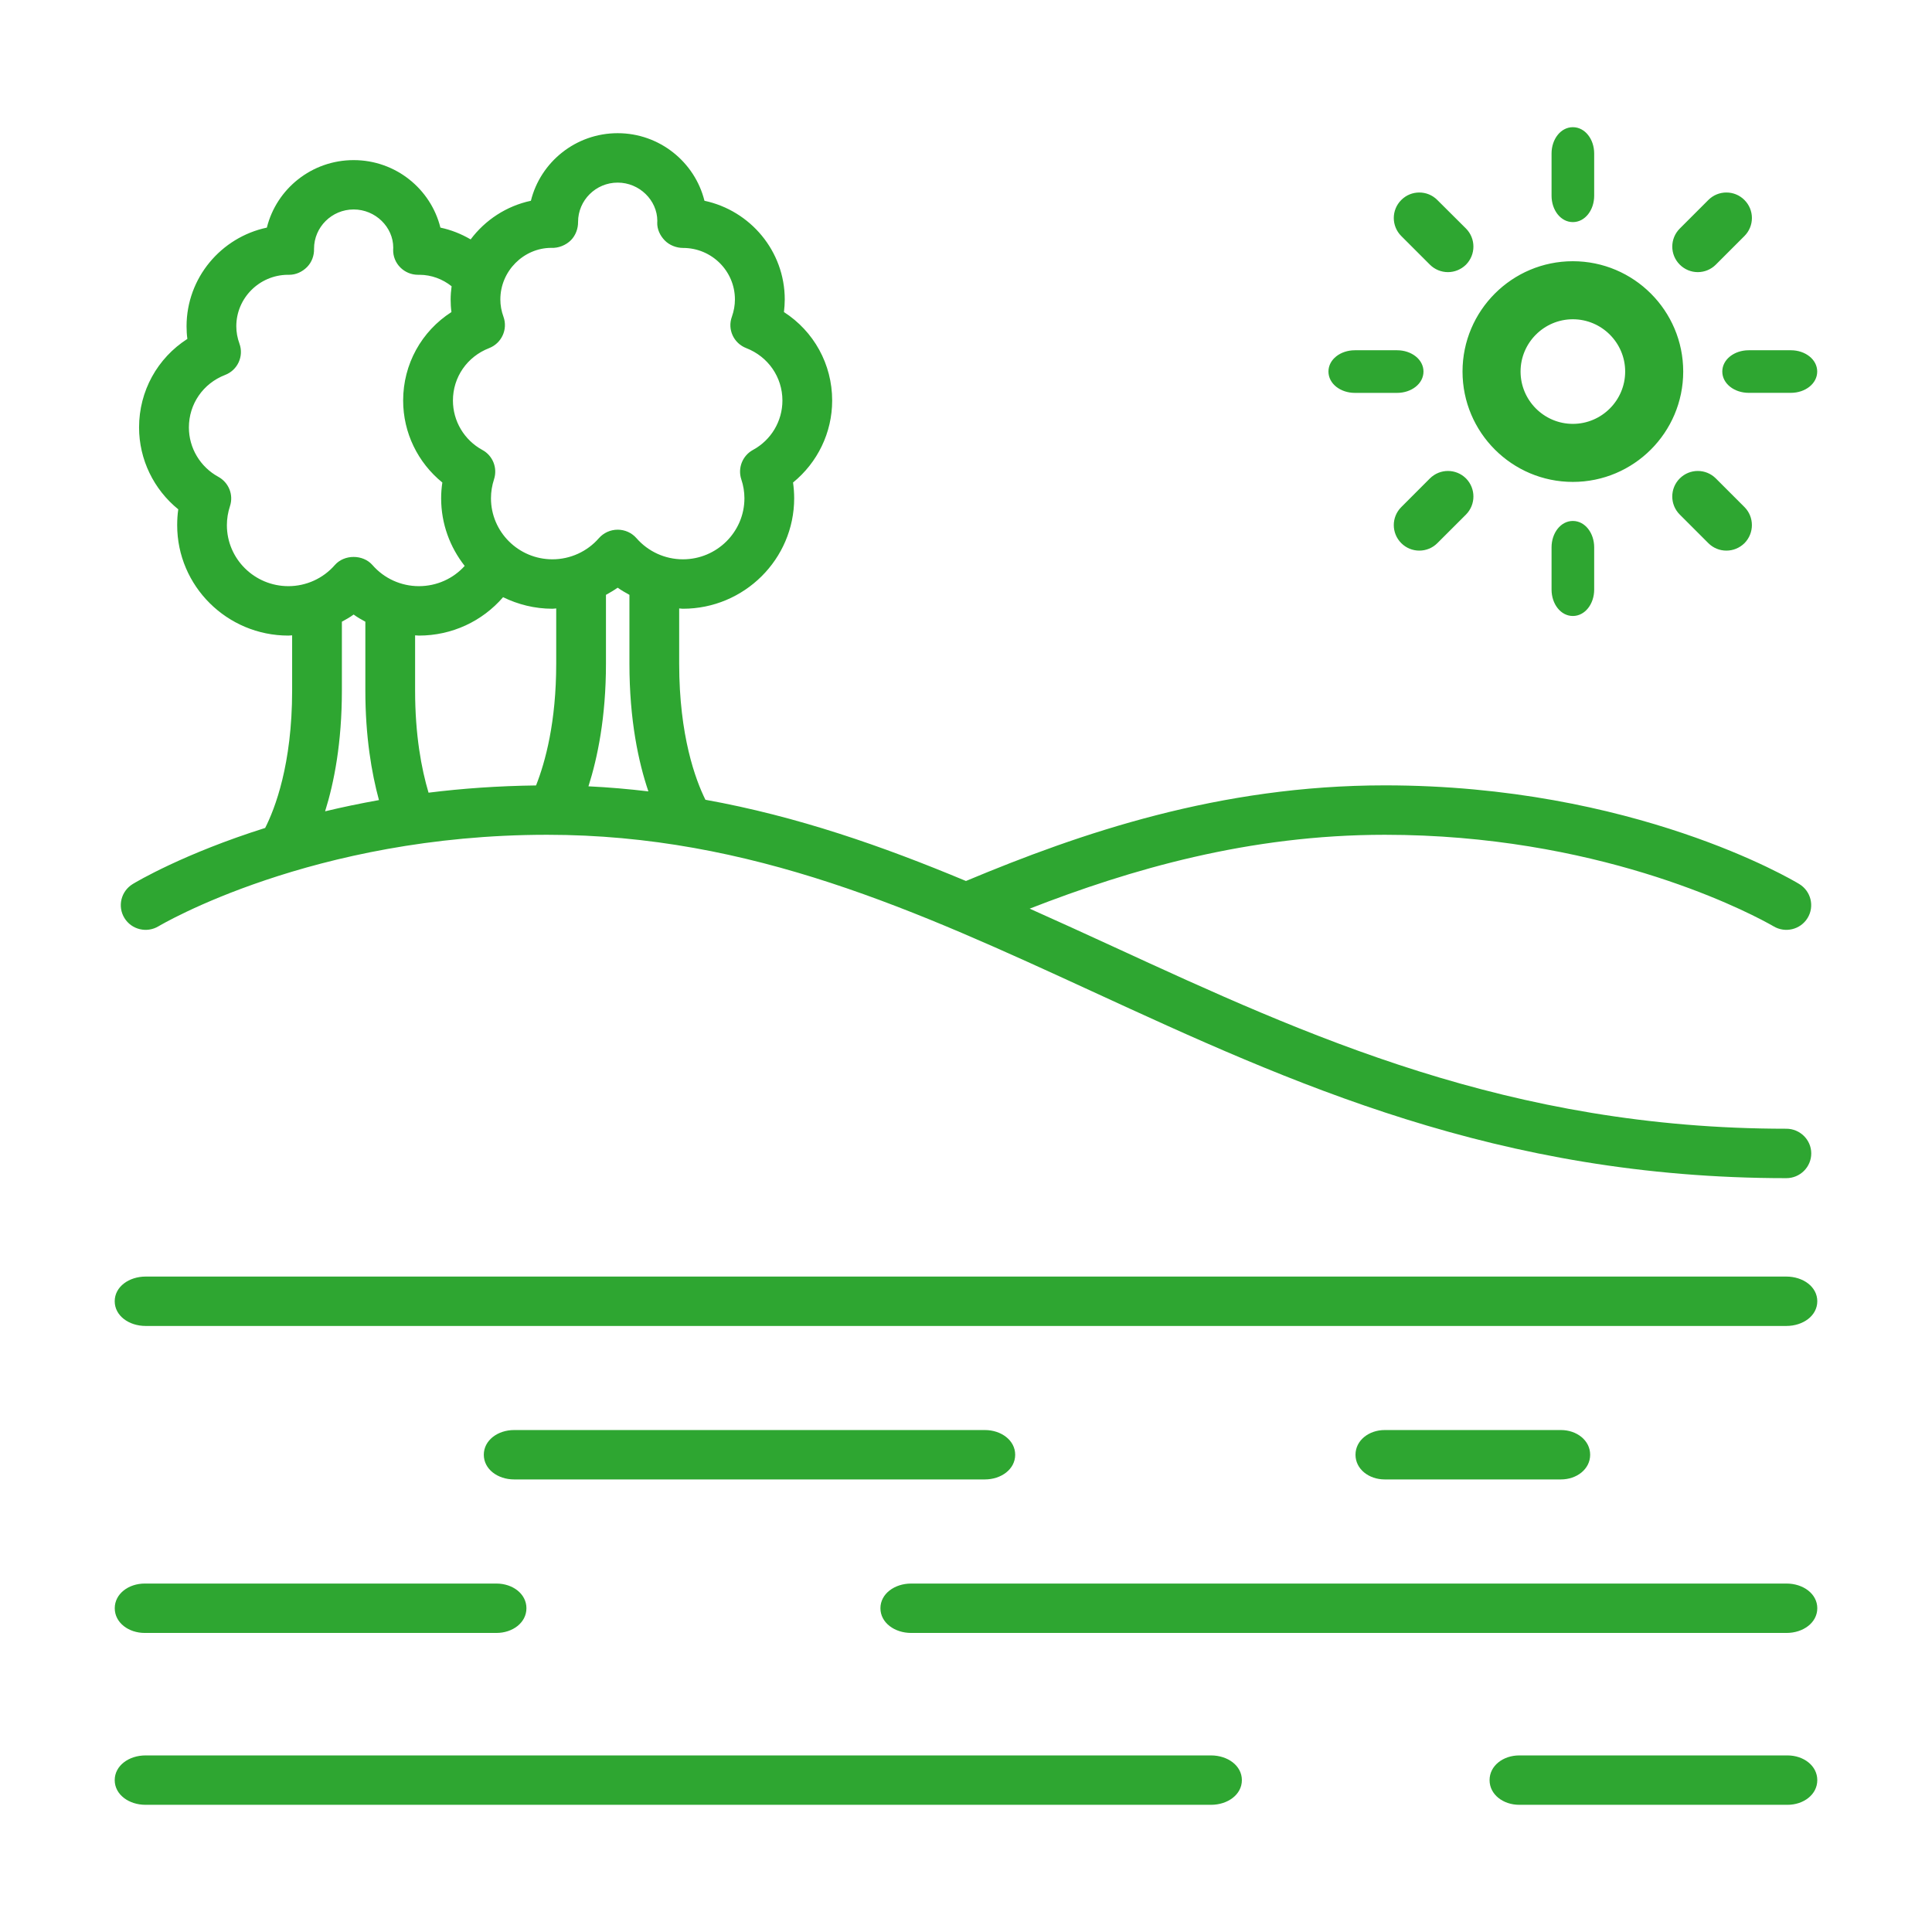 <?xml version="1.0" encoding="UTF-8"?>
<svg width="48px" height="48px" viewBox="0 0 48 48" version="1.1" xmlns="http://www.w3.org/2000/svg" xmlns:xlink="http://www.w3.org/1999/xlink">
    <title>ico_E_5</title>
    <g id="ico_E_5" stroke="none" stroke-width="1" fill="none" fill-rule="evenodd">
        <path d="M15.346,3.309 C16.386,3.309 17.263,4.026 17.502,4.988 C18.64,5.23 19.497,6.238 19.497,7.44 C19.497,7.543 19.489,7.649 19.477,7.753 C20.218,8.23 20.675,9.047 20.675,9.951 C20.675,10.75 20.311,11.492 19.703,11.988 C19.721,12.117 19.731,12.249 19.731,12.379 C19.731,13.892 18.491,15.124 16.967,15.124 C16.935,15.124 16.905,15.118 16.874,15.116 L16.874,16.488 C16.874,18.285 17.281,19.375 17.526,19.87 C19.806,20.281 21.917,21.018 23.999,21.888 C26.848,20.696 30.298,19.512 34.407,19.512 C40.588,19.512 44.539,21.864 44.703,21.964 C44.994,22.142 45.086,22.519 44.908,22.809 C44.73,23.098 44.351,23.188 44.06,23.012 C44.057,23.011 44.04,23.001 44.009,22.983 L43.927,22.938 C43.208,22.546 39.615,20.74 34.407,20.74 C31.025,20.74 28.088,21.599 25.582,22.575 C26.271,22.882 26.96,23.198 27.655,23.517 C32.492,25.743 37.493,28.043 44.381,28.043 C44.722,28.043 45,28.319 45,28.656 C45,28.996 44.722,29.271 44.381,29.271 C37.22,29.271 32.093,26.913 27.135,24.631 C22.785,22.631 18.674,20.74 13.593,20.74 C7.758,20.74 3.978,22.99 3.94,23.012 C3.649,23.188 3.27,23.098 3.092,22.809 C2.914,22.519 3.006,22.142 3.297,21.964 C3.385,21.91 4.563,21.209 6.588,20.57 C6.829,20.095 7.258,18.995 7.258,17.155 L7.258,15.785 L7.165,15.791 C5.641,15.791 4.402,14.561 4.402,13.048 C4.402,12.916 4.41,12.784 4.429,12.654 C3.821,12.161 3.455,11.417 3.455,10.62 C3.455,9.714 3.912,8.897 4.655,8.42 C4.641,8.316 4.635,8.212 4.635,8.106 C4.635,6.905 5.492,5.896 6.63,5.655 C6.869,4.692 7.744,3.978 8.786,3.978 C9.828,3.978 10.702,4.692 10.942,5.655 C11.208,5.711 11.461,5.812 11.693,5.948 C12.054,5.467 12.581,5.118 13.19,4.988 C13.428,4.026 14.304,3.309 15.346,3.309 Z M8.786,15.268 C8.694,15.336 8.594,15.392 8.494,15.446 L8.494,17.155 C8.494,18.454 8.301,19.442 8.077,20.157 C8.498,20.055 8.946,19.962 9.415,19.878 C9.233,19.207 9.077,18.304 9.077,17.155 L9.077,15.446 C8.977,15.392 8.878,15.336 8.786,15.268 Z M12.499,14.837 C11.982,15.436 11.228,15.791 10.407,15.791 C10.375,15.791 10.345,15.785 10.313,15.785 L10.313,17.155 C10.313,18.265 10.471,19.103 10.647,19.694 C11.479,19.59 12.371,19.526 13.318,19.514 C13.549,18.929 13.819,17.941 13.819,16.488 L13.819,15.116 C13.787,15.118 13.757,15.124 13.725,15.124 C13.284,15.124 12.869,15.018 12.499,14.837 Z M15.346,14.601 C15.252,14.667 15.155,14.723 15.055,14.779 L15.055,16.488 C15.055,17.821 14.845,18.83 14.62,19.536 C15.127,19.56 15.622,19.604 16.109,19.662 C15.863,18.937 15.638,17.893 15.638,16.488 L15.638,14.779 C15.538,14.723 15.438,14.667 15.346,14.601 Z M39.077,12.943 C39.381,12.943 39.607,13.244 39.607,13.598 L39.607,14.649 C39.607,15.003 39.381,15.304 39.077,15.304 C38.774,15.304 38.548,15.003 38.548,14.649 L38.548,13.598 C38.548,13.244 38.774,12.943 39.077,12.943 Z M8.786,5.204 C8.243,5.204 7.802,5.643 7.802,6.18 C7.808,6.348 7.746,6.515 7.63,6.633 C7.512,6.753 7.352,6.827 7.187,6.827 L7.145,6.827 C6.442,6.835 5.871,7.406 5.871,8.106 C5.871,8.25 5.897,8.396 5.949,8.538 C6.063,8.851 5.903,9.197 5.591,9.316 C5.044,9.528 4.693,10.039 4.693,10.62 C4.693,11.129 4.973,11.6 5.424,11.846 C5.685,11.99 5.807,12.295 5.713,12.577 C5.663,12.73 5.637,12.888 5.637,13.048 C5.637,13.884 6.322,14.563 7.165,14.563 C7.606,14.563 8.027,14.373 8.319,14.038 C8.554,13.77 9.017,13.77 9.253,14.038 C9.544,14.373 9.966,14.563 10.407,14.563 C10.85,14.563 11.259,14.377 11.545,14.06 C11.18,13.595 10.96,13.014 10.96,12.379 C10.96,12.249 10.97,12.117 10.99,11.988 C10.379,11.492 10.016,10.75 10.016,9.951 C10.016,9.047 10.473,8.23 11.216,7.753 C11.202,7.649 11.196,7.543 11.196,7.44 C11.196,7.328 11.206,7.218 11.22,7.112 C10.996,6.933 10.718,6.829 10.425,6.827 L10.385,6.827 C10.219,6.827 10.062,6.761 9.946,6.645 C9.828,6.527 9.764,6.368 9.768,6.204 L9.77,6.152 C9.77,5.643 9.329,5.204 8.786,5.204 Z M15.346,4.537 C14.803,4.537 14.362,4.976 14.362,5.513 C14.364,5.679 14.302,5.848 14.186,5.966 C14.061,6.092 13.873,6.168 13.695,6.158 C13.01,6.16 12.431,6.733 12.431,7.44 C12.431,7.583 12.457,7.729 12.509,7.871 C12.621,8.182 12.463,8.528 12.152,8.649 C11.605,8.861 11.253,9.372 11.253,9.951 C11.253,10.462 11.533,10.933 11.984,11.179 C12.246,11.321 12.365,11.628 12.274,11.908 C12.224,12.061 12.198,12.221 12.198,12.379 C12.198,13.215 12.883,13.896 13.725,13.896 C14.166,13.896 14.588,13.705 14.879,13.371 C14.997,13.237 15.167,13.16 15.346,13.16 C15.526,13.16 15.696,13.237 15.813,13.371 C16.105,13.705 16.524,13.896 16.967,13.896 C17.81,13.896 18.495,13.215 18.495,12.379 C18.495,12.221 18.469,12.061 18.417,11.908 C18.325,11.628 18.447,11.321 18.706,11.179 C19.16,10.933 19.439,10.462 19.439,9.951 C19.439,9.372 19.086,8.861 18.541,8.649 C18.227,8.528 18.069,8.182 18.183,7.871 C18.233,7.729 18.259,7.583 18.259,7.44 C18.259,6.733 17.682,6.16 16.971,6.16 C16.804,6.16 16.63,6.092 16.514,5.972 C16.398,5.852 16.323,5.693 16.329,5.527 C16.329,5.519 16.329,5.495 16.331,5.487 C16.329,4.976 15.887,4.537 15.346,4.537 Z M36.423,11.887 C36.668,12.136 36.668,12.535 36.422,12.784 L35.71,13.495 C35.59,13.615 35.429,13.68 35.262,13.68 C35.096,13.68 34.935,13.615 34.815,13.495 C34.566,13.246 34.566,12.846 34.815,12.598 L35.525,11.887 C35.774,11.639 36.174,11.639 36.423,11.887 Z M42.63,11.887 L43.341,12.598 C43.587,12.846 43.587,13.246 43.34,13.496 C43.217,13.616 43.058,13.68 42.891,13.68 C42.725,13.68 42.564,13.615 42.444,13.495 L41.733,12.784 C41.485,12.536 41.485,12.135 41.733,11.887 C41.981,11.639 42.382,11.639 42.63,11.887 Z M39.077,6.49 C40.59,6.49 41.819,7.719 41.819,9.231 C41.819,10.744 40.59,11.973 39.077,11.973 C37.565,11.973 36.336,10.744 36.336,9.231 C36.336,7.719 37.565,6.49 39.077,6.49 Z M39.077,7.932 C38.362,7.932 37.778,8.516 37.778,9.231 C37.778,9.947 38.362,10.531 39.077,10.531 C39.793,10.531 40.377,9.947 40.377,9.231 C40.377,8.516 39.793,7.932 39.077,7.932 Z M44.495,8.702 C44.848,8.702 45.148,8.928 45.148,9.231 C45.148,9.534 44.848,9.76 44.495,9.76 L43.445,9.76 C43.091,9.76 42.79,9.534 42.79,9.231 C42.79,8.928 43.091,8.702 43.445,8.702 L44.495,8.702 Z M34.711,8.702 C35.065,8.702 35.366,8.928 35.366,9.231 C35.366,9.535 35.065,9.761 34.711,9.761 L33.66,9.761 C33.306,9.761 33.005,9.535 33.005,9.231 C33.005,8.928 33.306,8.702 33.66,8.702 L34.711,8.702 Z M43.339,4.968 C43.588,5.216 43.588,5.616 43.339,5.865 L42.629,6.575 C42.509,6.695 42.348,6.761 42.181,6.761 C42.015,6.761 41.854,6.695 41.734,6.575 C41.485,6.327 41.485,5.927 41.734,5.678 L42.444,4.968 C42.691,4.721 43.093,4.721 43.339,4.968 Z M35.709,4.968 L36.423,5.679 C36.668,5.927 36.668,6.327 36.421,6.577 C36.299,6.696 36.139,6.761 35.973,6.761 C35.807,6.761 35.645,6.695 35.525,6.575 L34.815,5.865 C34.566,5.616 34.566,5.216 34.815,4.968 C35.061,4.721 35.463,4.721 35.709,4.968 Z M39.077,3.16 C39.38,3.16 39.607,3.46 39.607,3.813 L39.607,4.863 C39.607,5.218 39.381,5.518 39.077,5.518 C38.774,5.518 38.548,5.218 38.548,4.863 L38.548,3.813 C38.548,3.46 38.774,3.16 39.077,3.16 Z M44.381,31.716 C44.795,31.716 45.15,31.968 45.15,32.329 C45.15,32.691 44.795,32.943 44.381,32.943 L3.619,32.943 C3.205,32.943 2.85,32.691 2.85,32.329 C2.85,31.968 3.205,31.716 3.619,31.716 L44.381,31.716 Z M44.411,43.613 C44.809,43.613 45.15,43.868 45.15,44.227 C45.15,44.586 44.809,44.84 44.411,44.84 L37.745,44.84 C37.347,44.84 37.008,44.586 37.008,44.227 C37.008,43.867 37.347,43.613 37.745,43.613 L44.411,43.613 Z M30.089,43.613 C30.5,43.613 30.854,43.865 30.854,44.227 C30.854,44.588 30.5,44.84 30.089,44.84 L3.615,44.84 C3.204,44.84 2.85,44.588 2.85,44.227 C2.85,43.865 3.204,43.613 3.615,43.613 L30.089,43.613 Z M44.387,39.343 C44.797,39.343 45.15,39.596 45.15,39.956 C45.15,40.317 44.797,40.57 44.387,40.57 L22.637,40.57 C22.227,40.57 21.874,40.317 21.874,39.956 C21.874,39.596 22.227,39.343 22.637,39.343 L44.387,39.343 Z M12.334,39.343 C12.736,39.343 13.079,39.597 13.079,39.956 C13.079,40.316 12.736,40.57 12.334,40.57 L3.596,40.57 C3.195,40.57 2.851,40.316 2.851,39.956 C2.851,39.597 3.195,39.343 3.596,39.343 L12.334,39.343 Z M24.469,35.529 C24.874,35.529 25.222,35.783 25.222,36.143 C25.222,36.503 24.874,36.756 24.469,36.756 L12.773,36.756 C12.367,36.756 12.02,36.503 12.02,36.143 C12.02,35.783 12.367,35.529 12.773,35.529 L24.469,35.529 Z M38.782,35.529 C39.173,35.529 39.507,35.785 39.507,36.143 C39.507,36.501 39.173,36.756 38.782,36.756 L34.402,36.756 C34.011,36.756 33.677,36.501 33.677,36.143 C33.677,35.785 34.011,35.529 34.402,35.529 L38.782,35.529 Z" fill="#2EA631"></path>
    </g>
</svg>